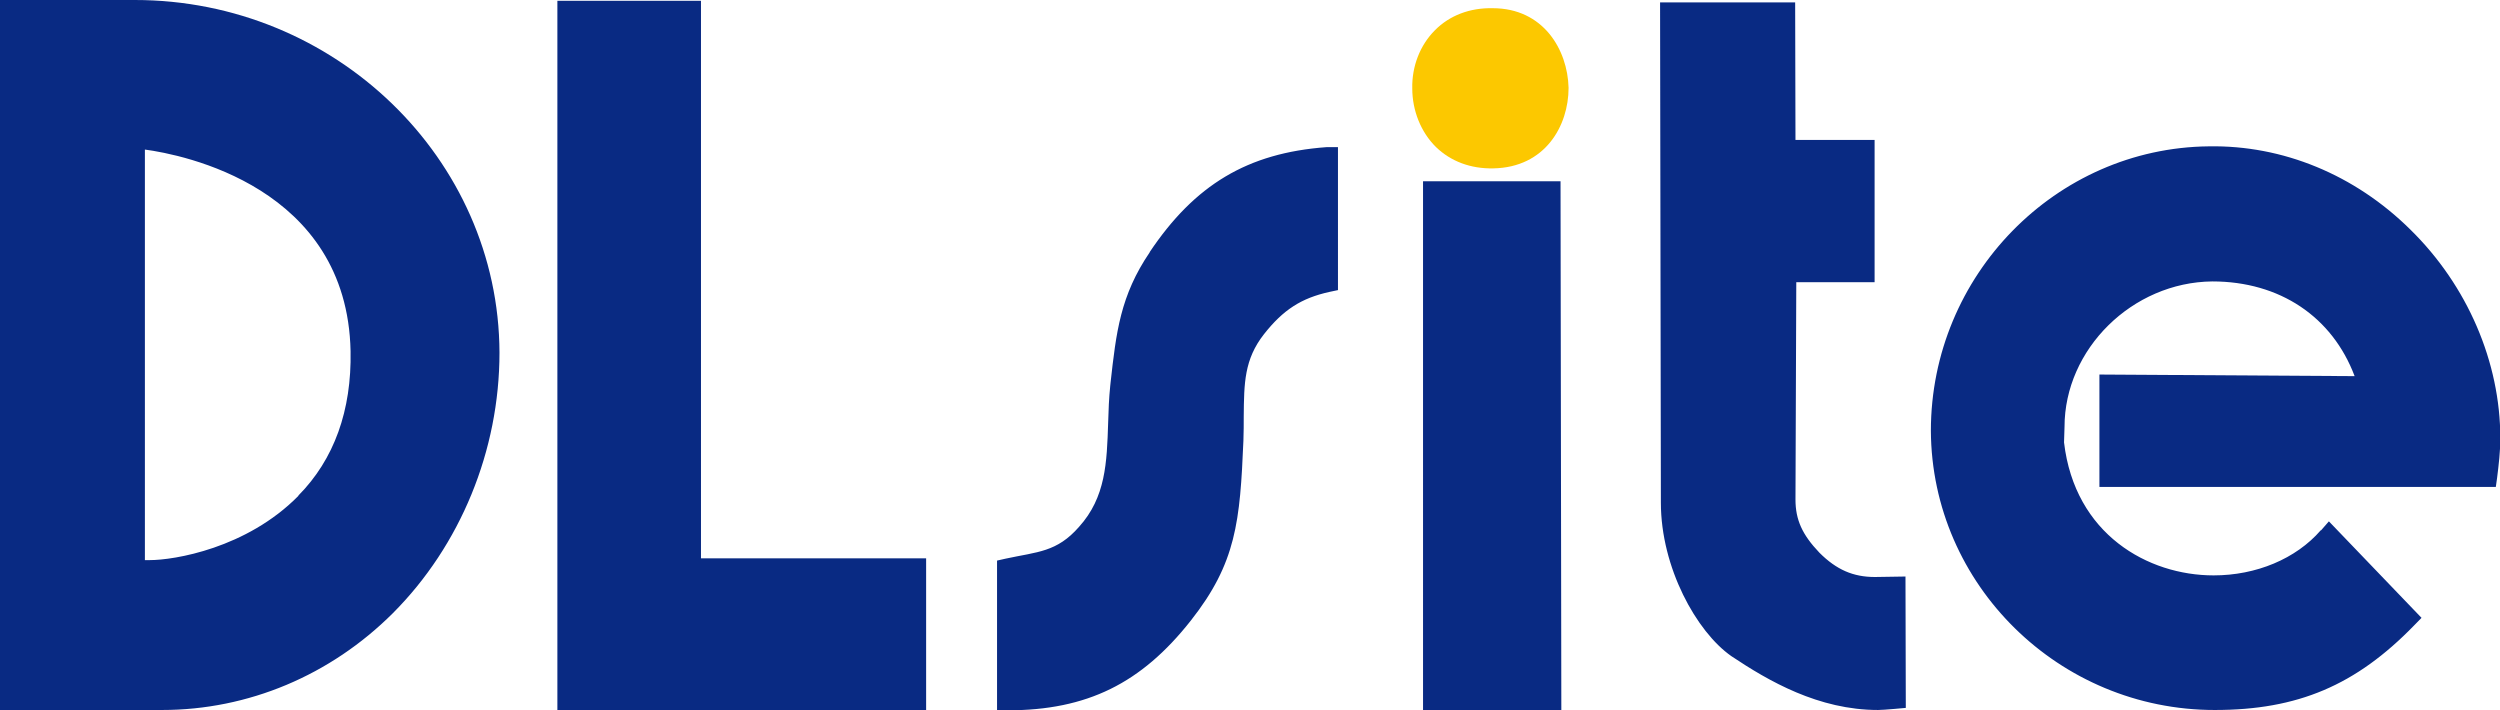 <?xml version="1.0" encoding="UTF-8"?><svg id="_レイヤー_2" xmlns="http://www.w3.org/2000/svg" viewBox="0 0 155.46 44.15"><defs><style>.cls-1{fill:#092a83;}.cls-2{fill:#fcc800;}</style></defs><g id="_レイヤー_1-2"><g><path class="cls-2" d="M92.87,10.47c3.21-.06,4.67-2.64,4.67-5.01-.06-2.37-1.57-4.95-4.72-4.95-1.42-.03-2.68,.45-3.59,1.37-.93,.93-1.44,2.25-1.41,3.62,0,1.38,.54,2.72,1.47,3.64,.93,.9,2.17,1.36,3.57,1.33Z"/><path class="cls-1" d="M8.38,0H0V44.15H10.08c5.35,0,10.47-2.15,14.35-6.02,4.2-4.21,6.63-10.11,6.63-16.2C31.02,9.86,20.82,0,8.38,0Zm10.18,30.83c-3.23,3.28-7.75,4-9.24,4-.13,0-.23,0-.31,0V9.3c2.31,.31,12.58,2.3,12.79,12.54,.07,3.68-1.02,6.73-3.25,8.98ZM43.59,.05h-8.93V44.15s22.93,0,22.93,0v-9.43h-14V.05Zm27.91,15.63c-1.84,2.71-2.09,4.98-2.44,8.11l-.02,.19c-.08,.78-.11,1.54-.13,2.28-.08,2.52-.15,4.66-1.81,6.5-1.38,1.58-2.58,1.55-4.57,1.98l-.53,.12v9.31h.65c4.94,0,8.32-1.67,11.4-5.58,2.83-3.59,3.06-6.17,3.27-11.19,.02-.53,.02-1.03,.02-1.5,.02-2.08,.03-3.55,1.26-5.12,1.19-1.51,2.31-2.24,4.08-2.63l.52-.11V9.15h-.71c-4.92,.36-8.2,2.35-11,6.53Zm47,20.17s-1.6,.03-1.91,.03c-1.35,0-2.39-.45-3.45-1.51-1.07-1.12-1.49-2.05-1.49-3.31,0,0,.04-10.72,.05-13.51h4.87V8.7s-4.92,0-4.92,0l-.02-8.55h-8.4l.05,31.11c0,4.04,2.22,8.03,4.38,9.54,2.32,1.55,5.42,3.35,9.13,3.35,.35,0,1.72-.13,1.72-.13l-.02-8.18Zm-30.01-24.57V44.15h8.6l-.05-32.88h-8.54Zm55.82,21.7c-1.54,1.77-4.01,2.8-6.66,2.8-4.08,0-8.63-2.55-9.3-8.27,0,0,.03-.84,.03-.96,0-4.84,4.21-9,9.19-9.05,4.2,0,7.46,2.2,8.85,5.89l-15.87-.1v6.99s24.65,0,24.65,0l.08-.57c.1-.8,.2-1.64,.2-2.45,0-4.74-2.04-9.5-5.6-12.99-3.45-3.41-7.93-5.25-12.53-5.17-9.52,.1-17.28,8.03-17.28,17.69,.05,9.57,7.97,17.36,17.65,17.36,5.16,0,8.78-1.53,12.41-5.27l.45-.46-5.76-6-.48,.55Z"/></g></g></svg>